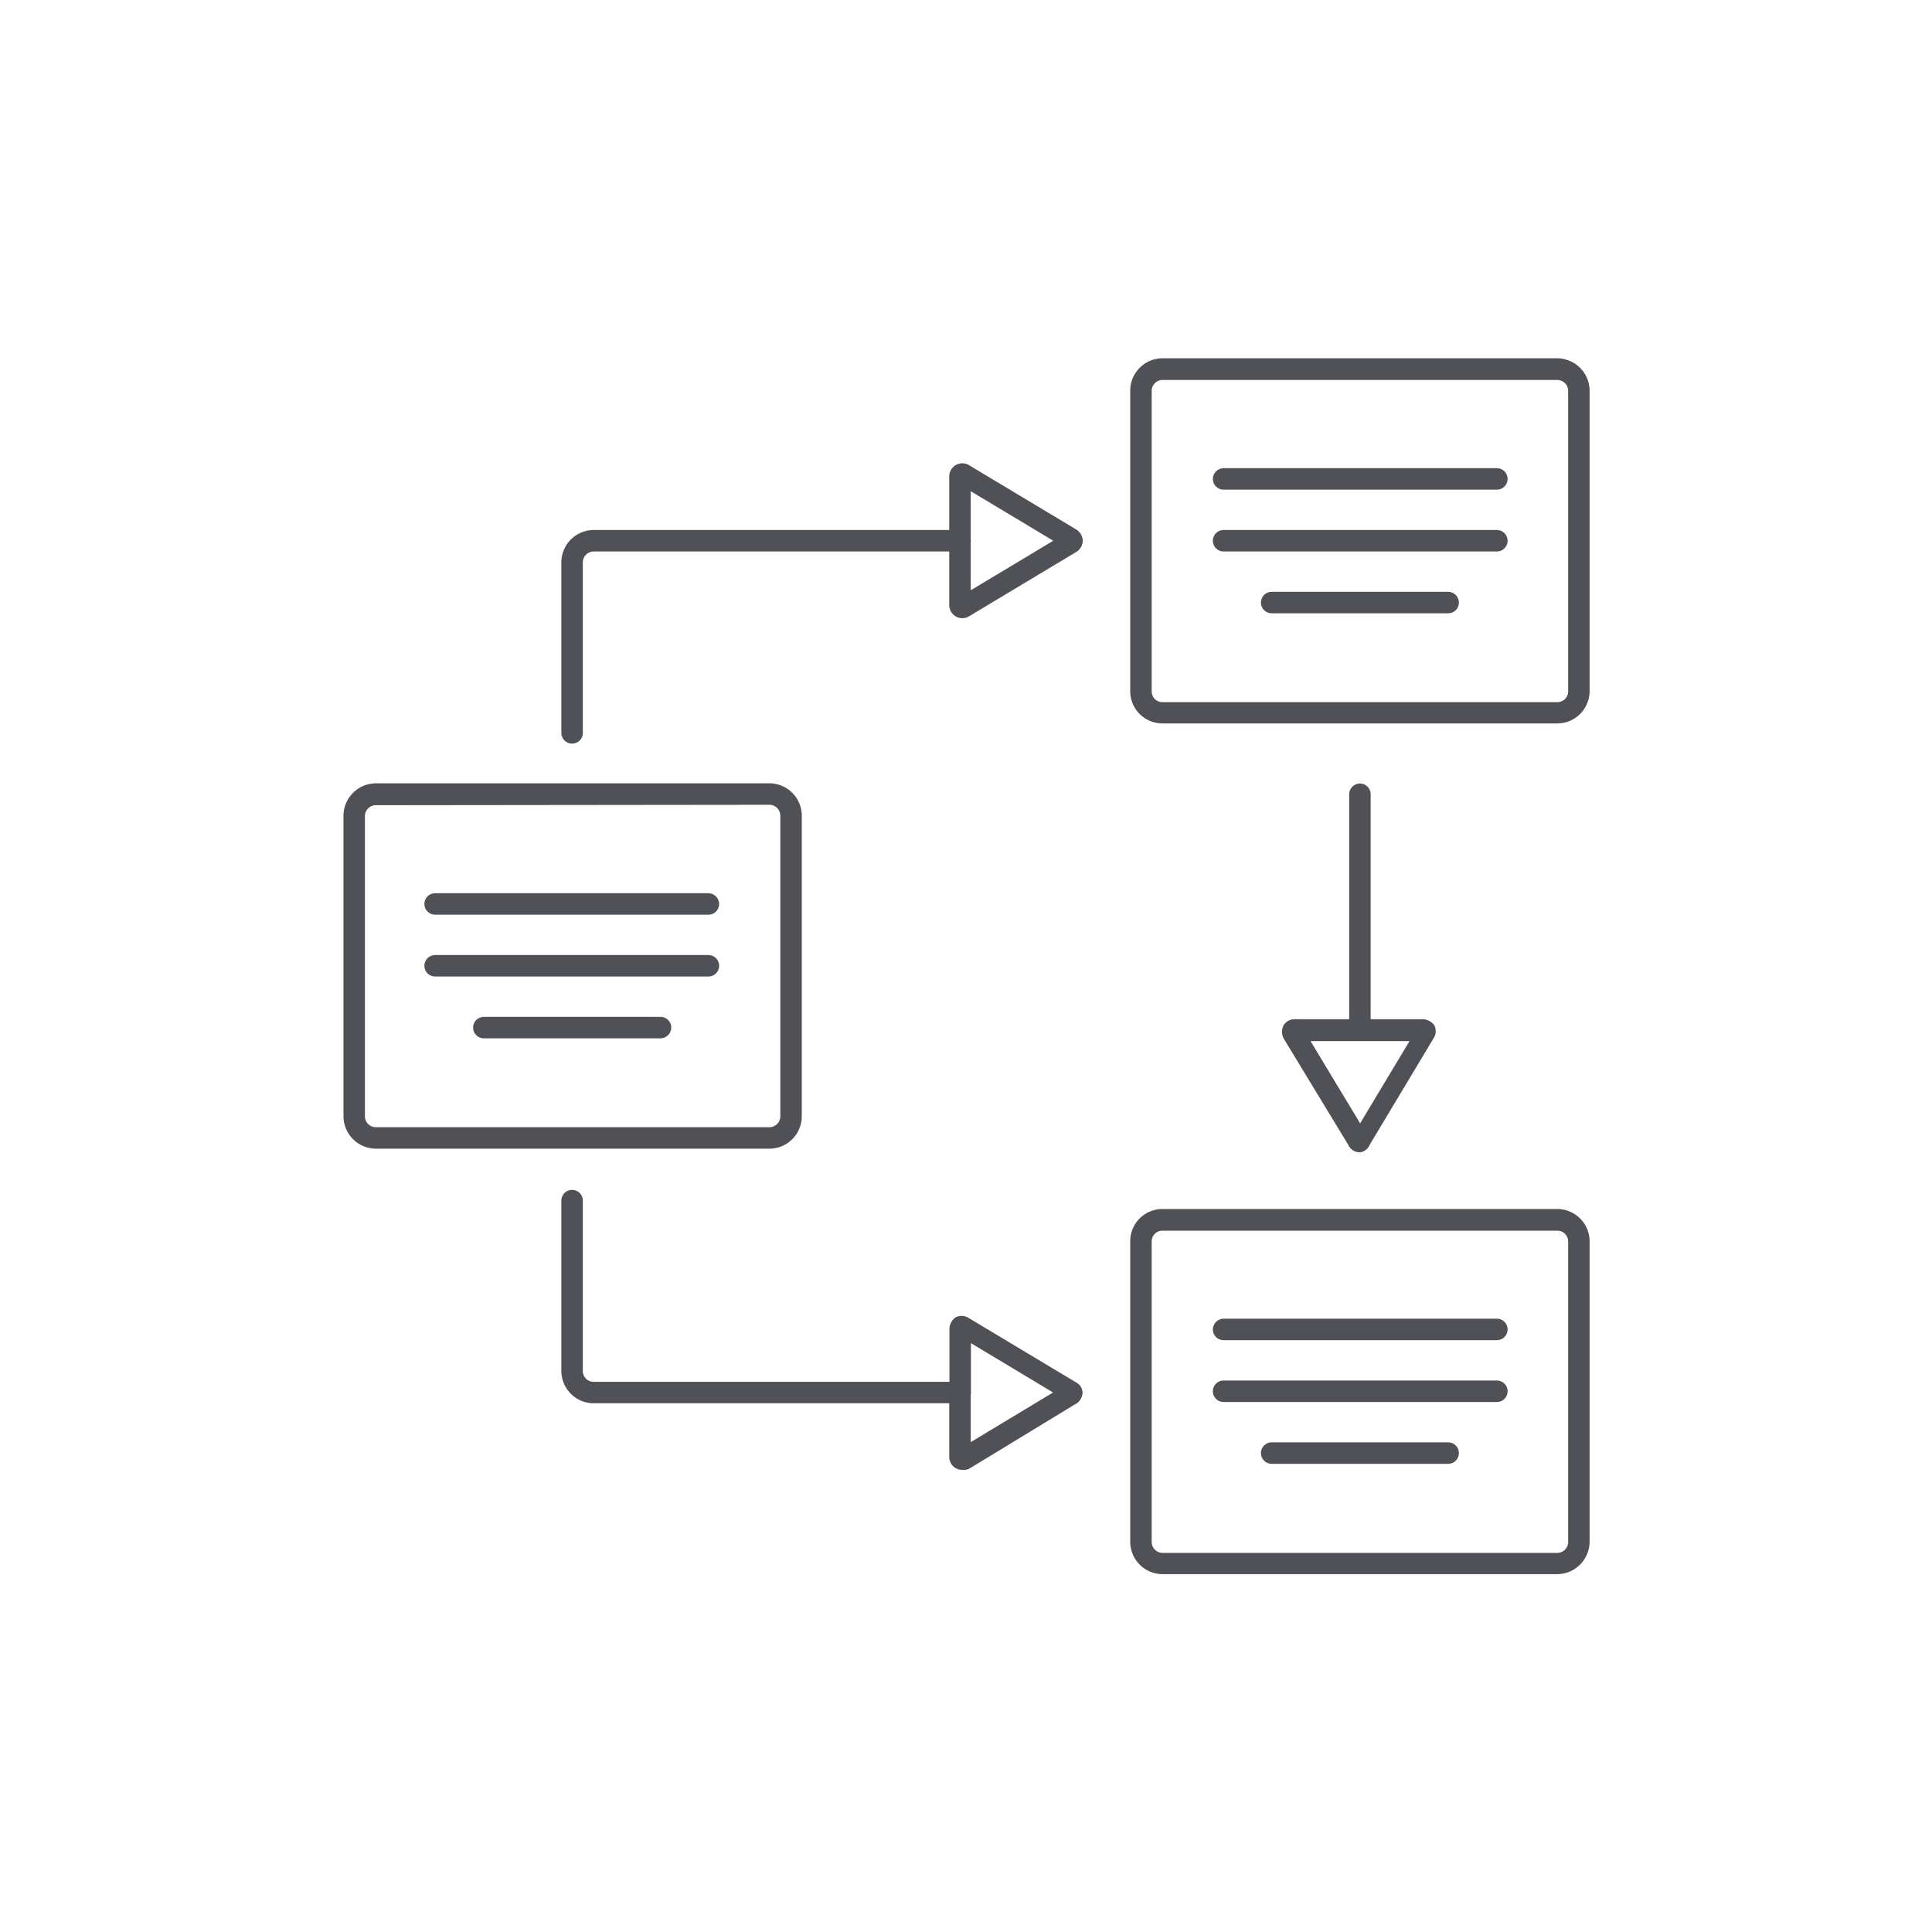<svg xmlns="http://www.w3.org/2000/svg" viewBox="0 0 90 90"><defs><style>.a{fill:#505157;}.b{fill:none;stroke:#505157;stroke-linecap:round;stroke-linejoin:round;}</style></defs><title>Workflow-mgmt</title><path class="a" d="M35.85,53.51H17.46A1.52,1.52,0,0,1,16,52V38a1.52,1.52,0,0,1,1.51-1.51H35.85A1.51,1.51,0,0,1,37.35,38V52A1.51,1.51,0,0,1,35.85,53.51Zm-18.39-16A.51.51,0,0,0,17,38V52a.51.51,0,0,0,.51.51H35.85a.51.51,0,0,0,.5-.51V38a.51.51,0,0,0-.5-.51Z"/><path class="a" d="M33,42.61H20.27a.5.5,0,0,1-.5-.5.5.5,0,0,1,.5-.5H33a.51.51,0,0,1,.5.5A.5.5,0,0,1,33,42.61Z"/><path class="a" d="M33,45.49H20.27a.5.5,0,0,1,0-1H33a.5.5,0,0,1,0,1Z"/><path class="a" d="M30.77,48.37H22.54a.5.5,0,0,1-.5-.5.5.5,0,0,1,.5-.5h8.23a.5.5,0,0,1,.5.5A.51.51,0,0,1,30.77,48.37Z"/><path class="a" d="M72.54,33.7H54.15a1.5,1.5,0,0,1-1.5-1.5v-14a1.51,1.51,0,0,1,1.5-1.51H72.54a1.52,1.52,0,0,1,1.51,1.51v14A1.51,1.51,0,0,1,72.54,33.7Zm-18.39-16a.51.51,0,0,0-.5.51v14a.5.5,0,0,0,.5.5H72.54a.5.5,0,0,0,.51-.5v-14a.51.51,0,0,0-.51-.51Z"/><path class="a" d="M69.73,22.81H57a.5.5,0,0,1-.5-.5.51.51,0,0,1,.5-.5H69.73a.5.5,0,0,1,.5.5A.5.5,0,0,1,69.73,22.81Z"/><path class="a" d="M69.73,25.69H57a.5.5,0,0,1,0-1H69.73a.5.5,0,0,1,0,1Z"/><path class="a" d="M67.46,28.57H59.24a.5.5,0,0,1-.5-.5.5.5,0,0,1,.5-.5h8.22a.5.5,0,0,1,.5.5A.5.5,0,0,1,67.46,28.57Z"/><path class="a" d="M72.54,73.33H54.15a1.51,1.51,0,0,1-1.5-1.51v-14a1.5,1.5,0,0,1,1.5-1.5H72.54a1.51,1.51,0,0,1,1.51,1.5v14A1.52,1.52,0,0,1,72.54,73.33Zm-18.39-16a.5.5,0,0,0-.5.5v14a.51.51,0,0,0,.5.51H72.54a.51.51,0,0,0,.51-.51v-14a.5.5,0,0,0-.51-.5Z"/><path class="a" d="M69.73,62.43H57a.5.5,0,0,1-.5-.5.51.51,0,0,1,.5-.5H69.73a.5.5,0,0,1,.5.5A.5.5,0,0,1,69.73,62.43Z"/><path class="a" d="M69.73,65.31H57a.5.5,0,0,1,0-1H69.73a.5.5,0,1,1,0,1Z"/><path class="a" d="M67.46,68.19H59.24a.5.5,0,0,1-.5-.5.5.5,0,0,1,.5-.5h8.22a.5.5,0,0,1,.5.5A.5.5,0,0,1,67.46,68.19Z"/><line class="b" x1="49.92" y1="25.19" x2="49.92" y2="25.19"/><path class="a" d="M26.65,34.64a.5.5,0,0,1-.5-.5V26.19a1.51,1.51,0,0,1,1.51-1.5H44.72a.5.5,0,0,1,0,1H27.66a.51.51,0,0,0-.51.5v8A.5.5,0,0,1,26.65,34.64Z"/><path class="b" d="M44.72,25.19h0v3a.11.11,0,0,0,.15.1l5-3a.11.11,0,0,0,.06-.1"/><path class="b" d="M44.72,25.19v-3a.11.11,0,0,1,.15-.1l5,3a.11.11,0,0,1,.06.1"/><path class="a" d="M63.35,48.48a.5.5,0,0,1-.5-.5V37a.51.51,0,0,1,.5-.5.5.5,0,0,1,.5.5V48A.5.5,0,0,1,63.35,48.48Z"/><path class="a" d="M44.72,65.37H27.66a1.51,1.51,0,0,1-1.51-1.5V55.93a.5.5,0,0,1,1,0v7.94a.5.5,0,0,0,.51.5H44.72a.5.5,0,0,1,.5.5A.5.5,0,0,1,44.72,65.37Z"/><line class="b" x1="49.92" y1="64.87" x2="49.92" y2="64.87"/><path class="a" d="M49.92,65.37h0a.48.48,0,0,1-.41-.23l-4.28-2.57v2.3a.5.5,0,0,1-.5.5.5.5,0,0,1-.5-.5v-3a.69.69,0,0,1,.28-.5.61.61,0,0,1,.57,0l5,3a.55.55,0,0,1,.3.54A.49.49,0,0,1,49.92,65.37Zm-.35-.19.09,0Z"/><path class="a" d="M44.84,68.47a.59.59,0,0,1-.34-.09.61.61,0,0,1-.28-.51v-3a.51.51,0,0,1,.5-.5.5.5,0,0,1,.5.5v2.31L49.5,64.6a.5.5,0,0,1,.92.27.6.6,0,0,1-.36.56l-4.93,3A.65.65,0,0,1,44.84,68.47Zm4.58-3.6Zm.18-.33-.05,0Z"/><path class="a" d="M63.35,53.68a.6.6,0,0,1-.55-.36l-3-4.94a.67.67,0,0,1,0-.63.6.6,0,0,1,.5-.27h6a.72.72,0,0,1,.51.27.61.61,0,0,1,0,.57l-3,5A.57.57,0,0,1,63.35,53.68Zm-.3-.85-.06.09Zm.61,0,0,0Zm-2.61-4.33,2.31,3.83,2.3-3.83H63.35v0Z"/></svg>